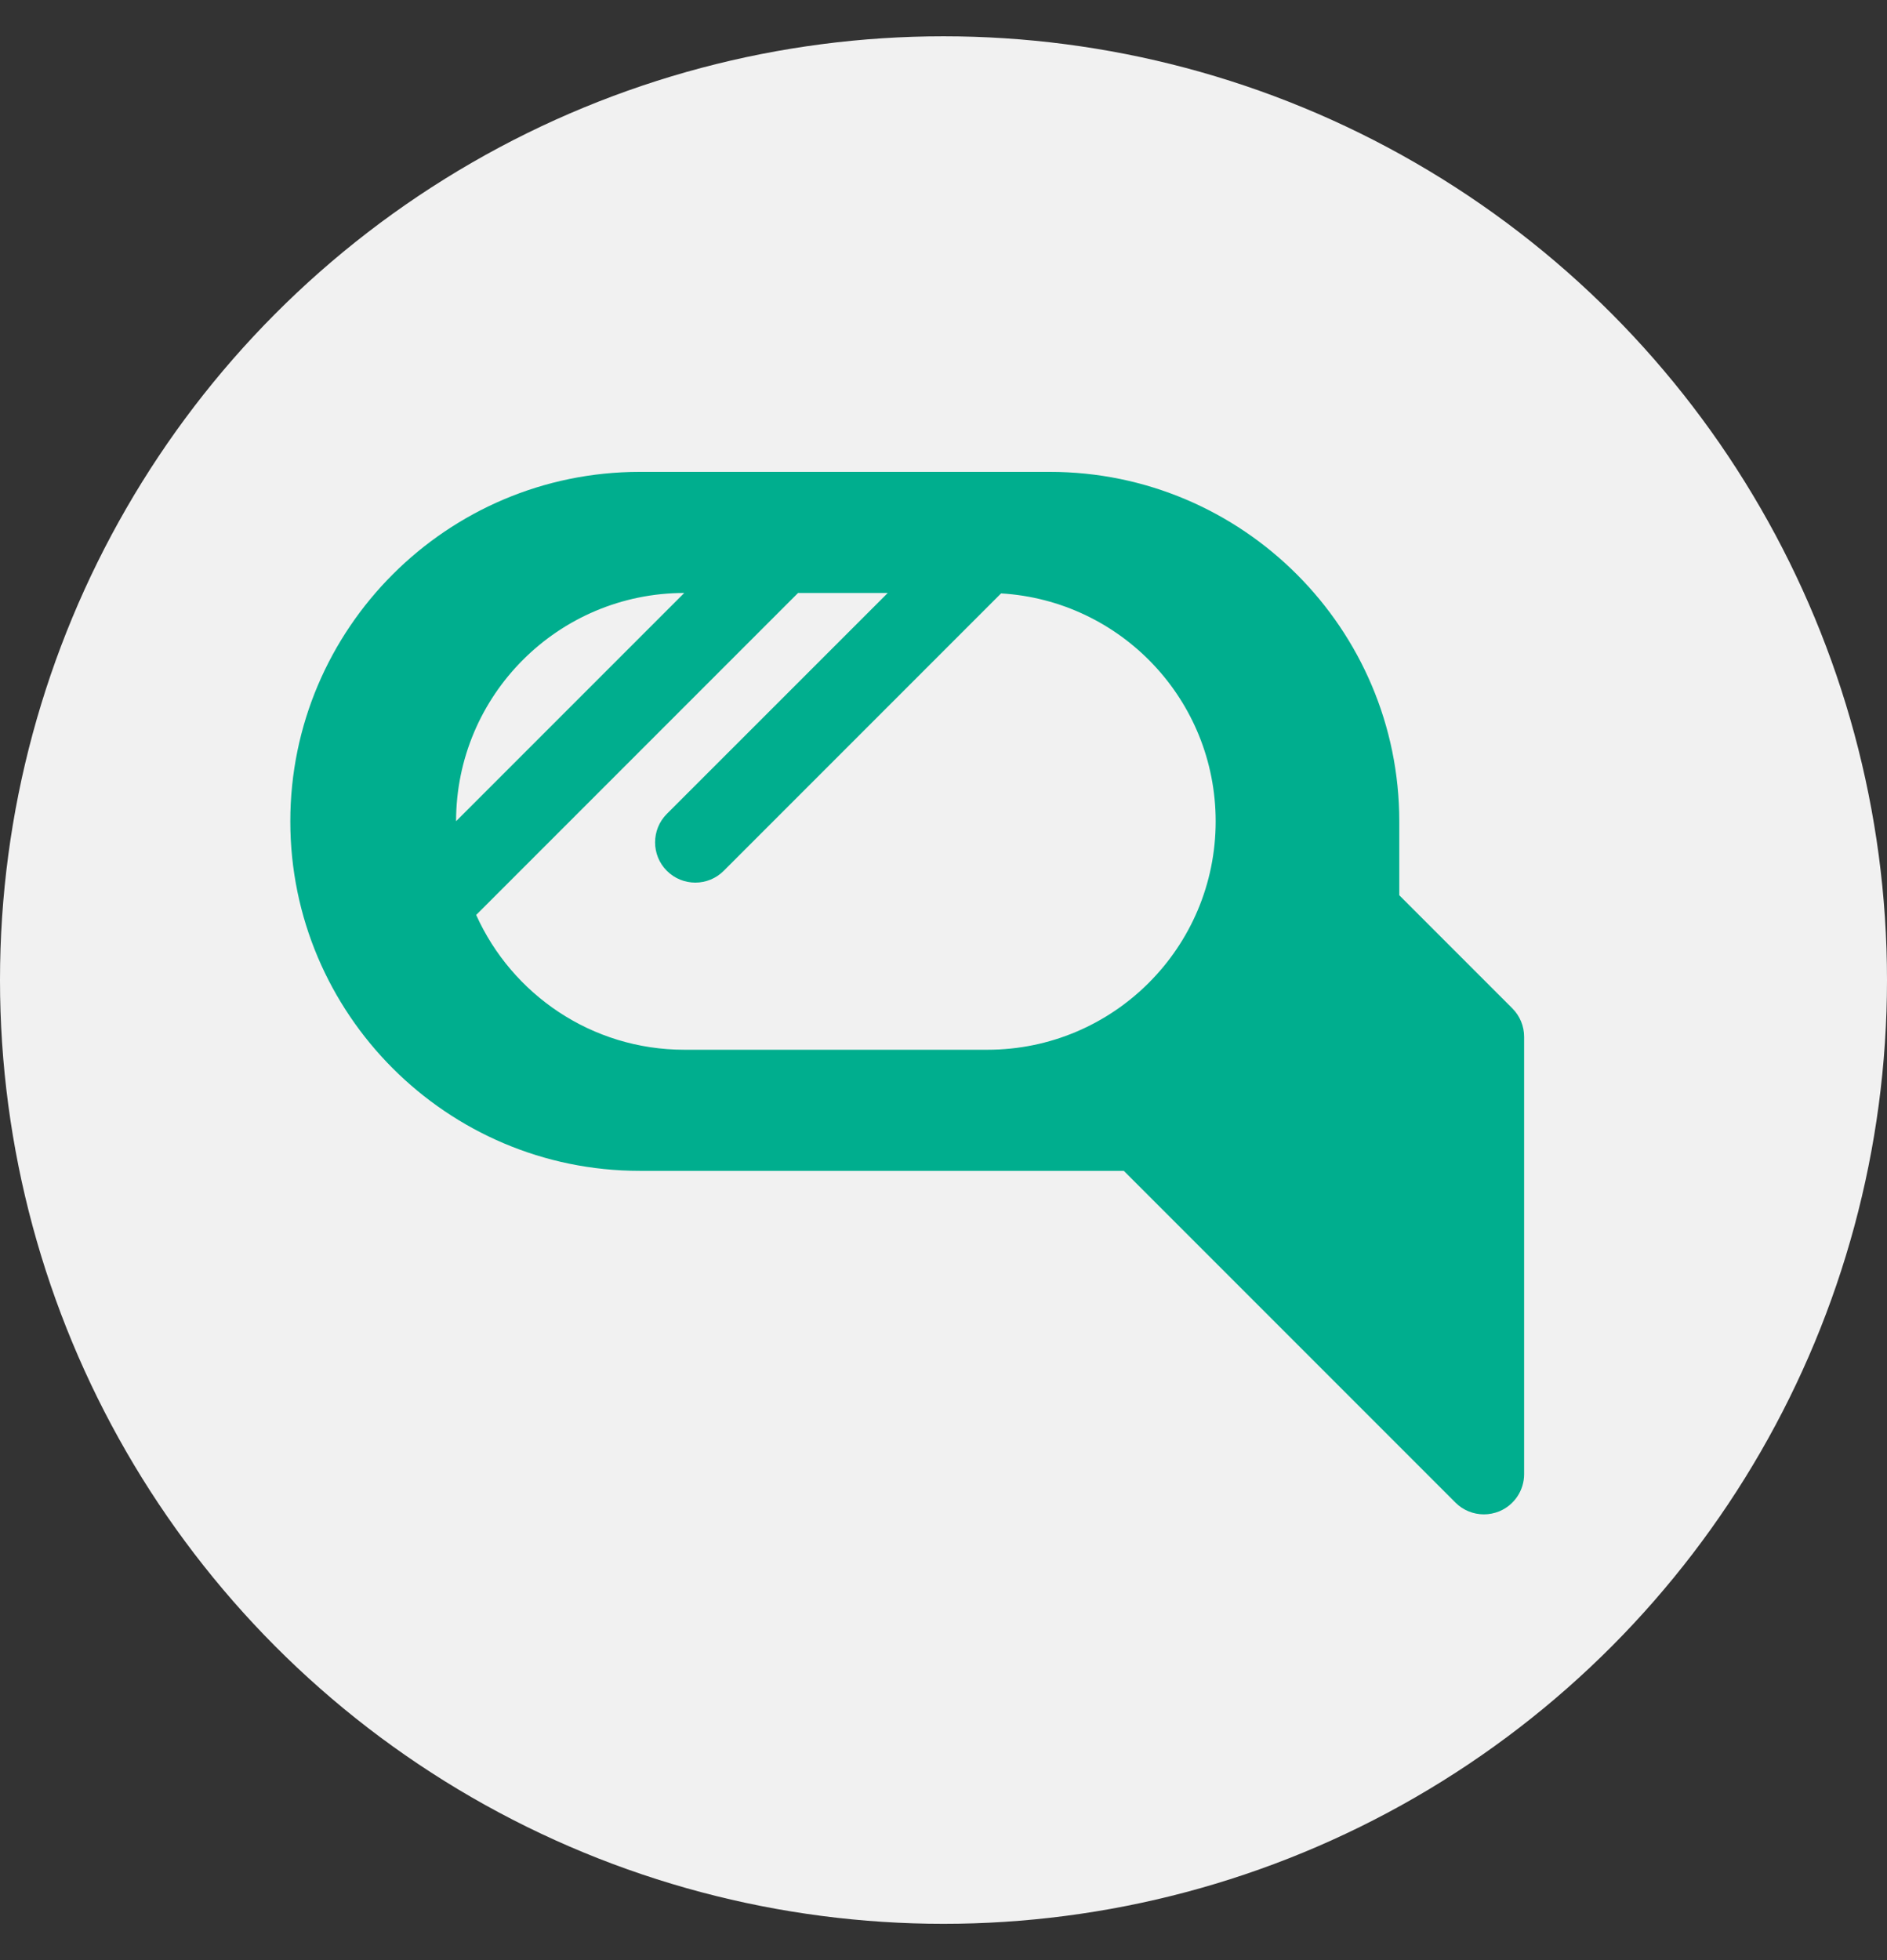 <svg width="26" height="27" viewBox="0 0 26 27" fill="none" xmlns="http://www.w3.org/2000/svg">
<rect x="0" y="0" width="26" height="27" fill="#333333" stroke="none"/>
<circle cx="13" cy="13.5" r="13" fill="#F7F7F7" fill-opacity="0.969"/>
<path d="M20.838 13.89L19.28 12.332V11.314C19.28 8.66 17.12 6.5 14.466 6.5H8.814C6.16 6.5 4 8.659 4 11.314C4 13.968 6.16 16.128 8.814 16.128H15.484L20.054 20.698C20.16 20.804 20.302 20.86 20.446 20.86C20.517 20.86 20.589 20.846 20.658 20.818C20.865 20.732 21 20.53 21 20.306V14.282C21 14.135 20.942 13.994 20.838 13.89ZM9.428 8.168L6.284 11.312C6.285 9.576 7.692 8.169 9.428 8.168ZM13.604 14.46H9.43C8.152 14.46 7.053 13.697 6.561 12.603L10.996 8.168H12.232L9.188 11.211C8.972 11.428 8.972 11.779 9.188 11.995C9.405 12.212 9.756 12.212 9.972 11.995L13.793 8.174C15.443 8.272 16.75 9.64 16.75 11.314C16.75 13.051 15.341 14.46 13.604 14.46Z" fill="#00AE8E"/>
</svg>
